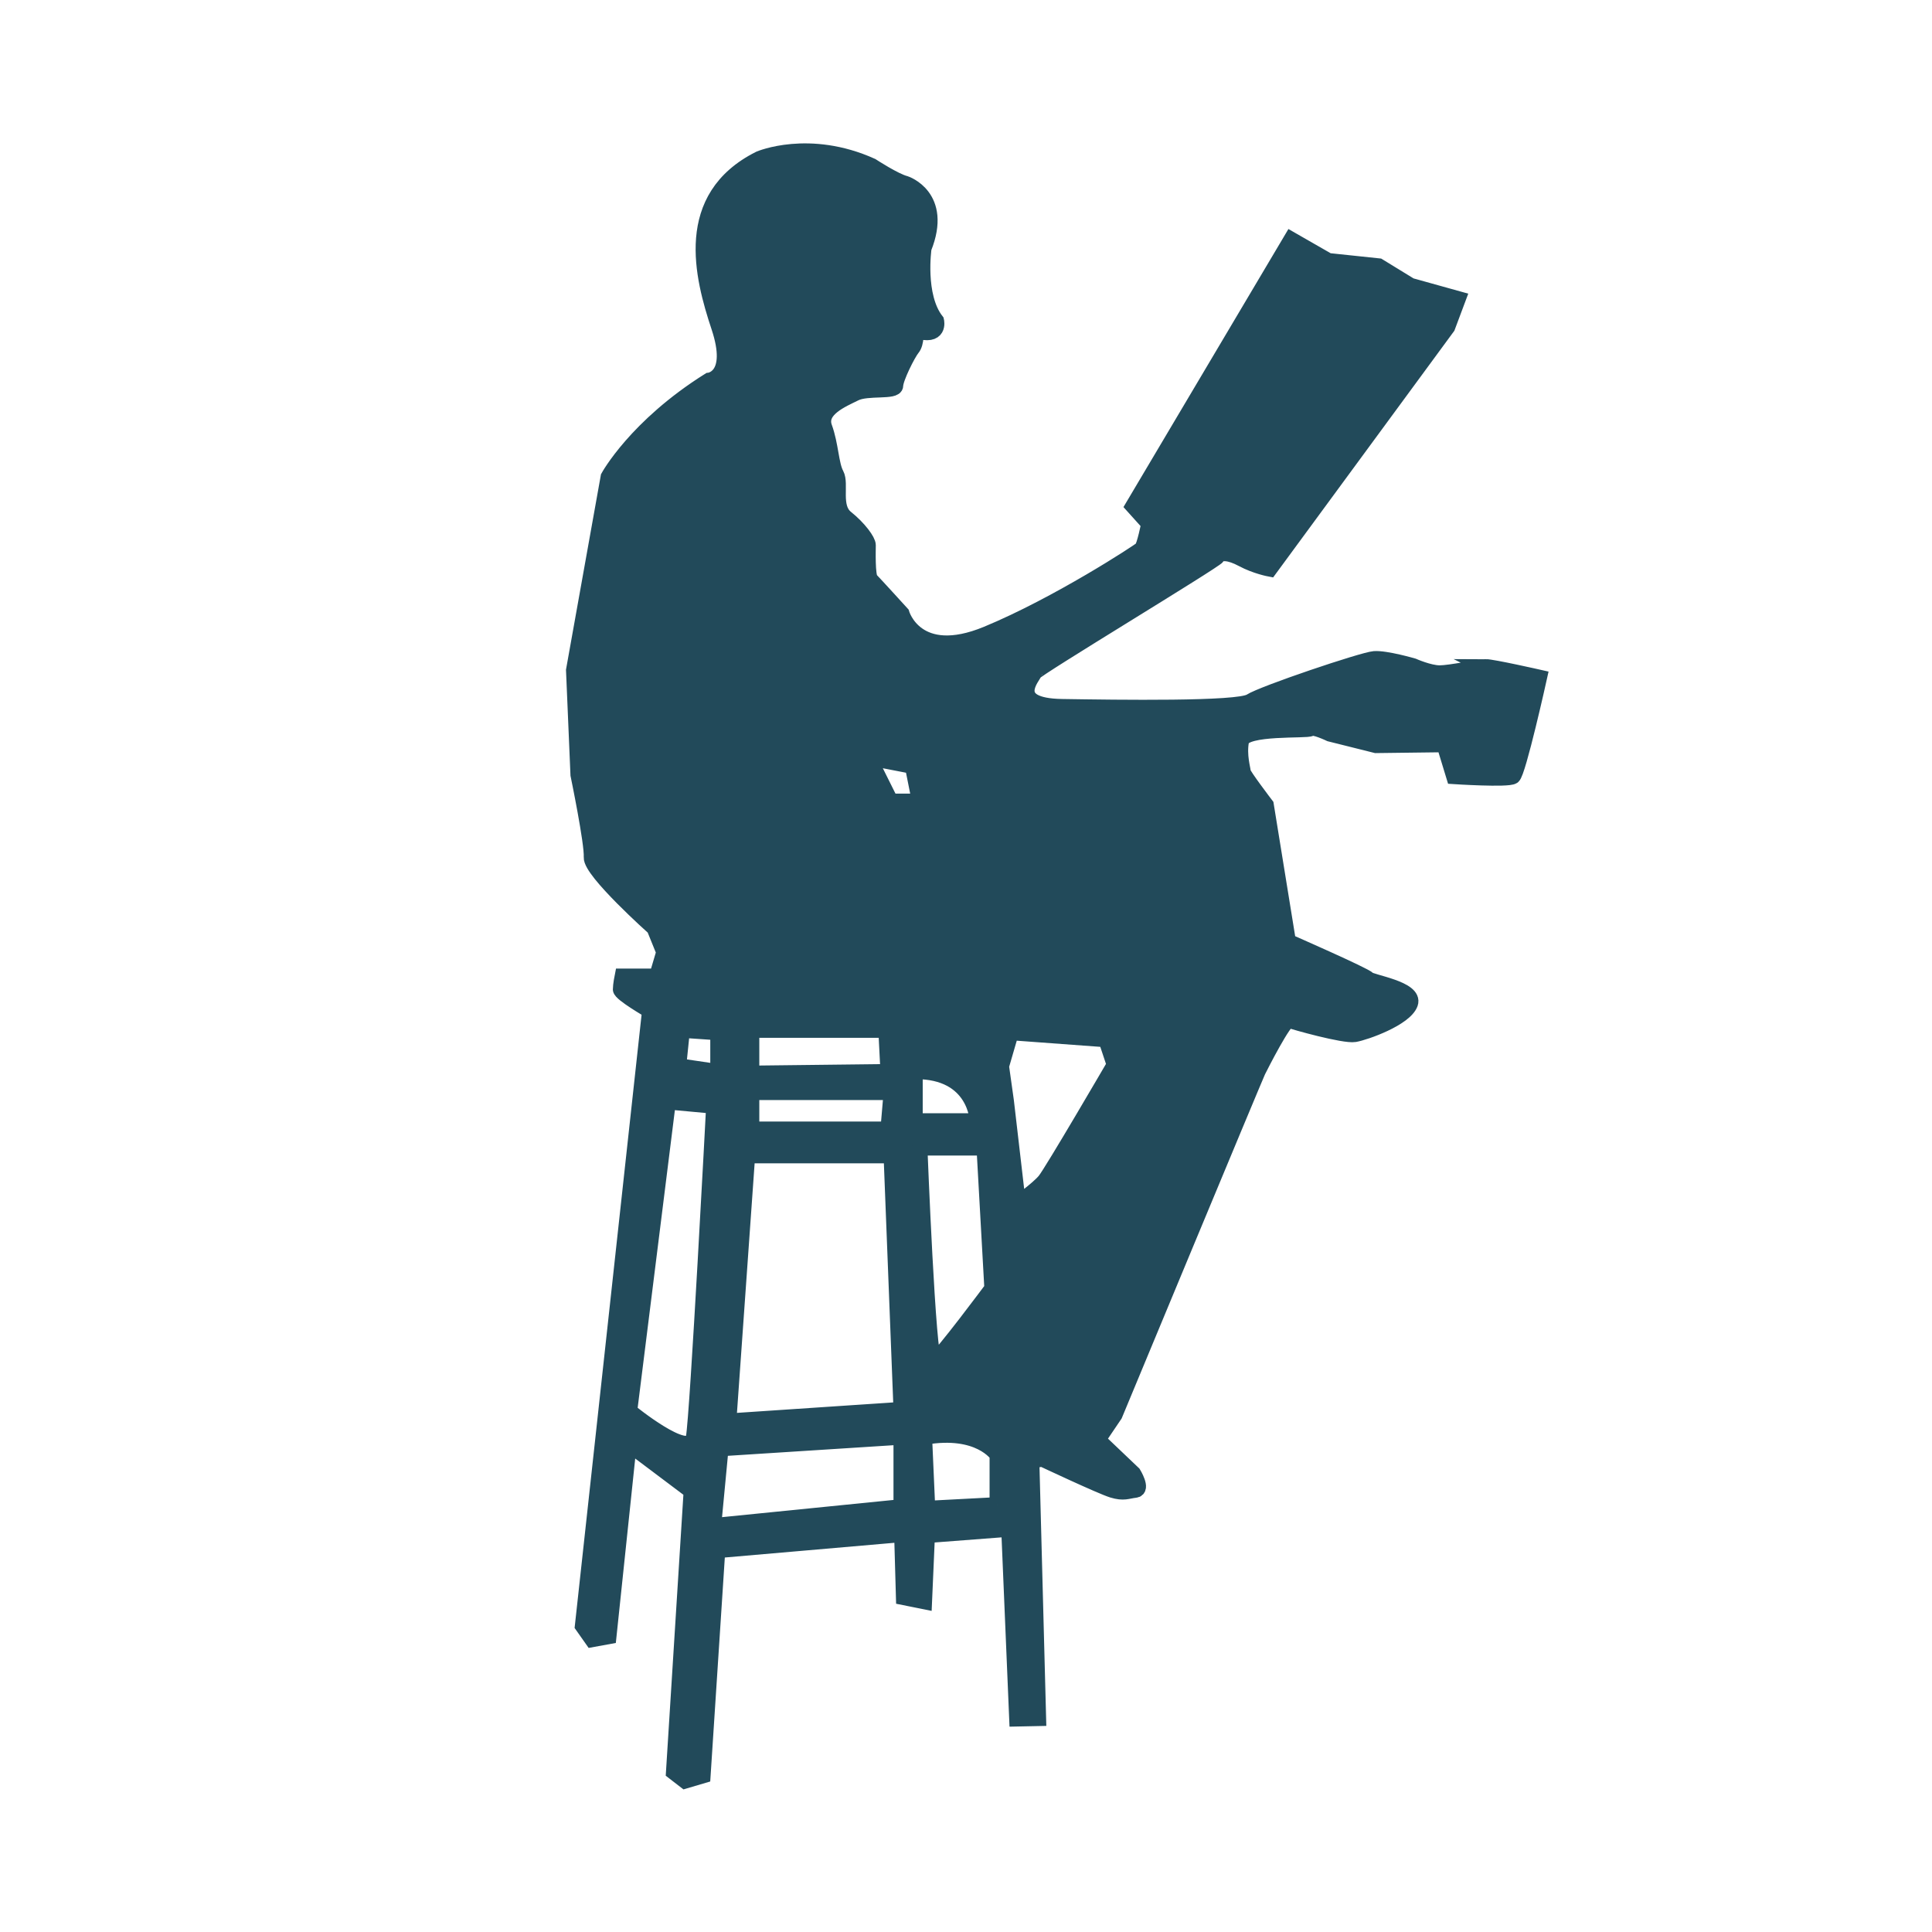 <svg width="64" height="64" viewBox="0 0 64 64" fill="none" xmlns="http://www.w3.org/2000/svg">
<rect width="64" height="64" fill="white"/>
<path d="M49.215 22.085C48.98 22.085 48.043 22.29 47.692 22.29C47.342 22.29 46.813 22.055 46.813 22.055C46.813 22.055 45.905 21.79 45.524 21.819C45.143 21.848 41.831 22.964 41.421 23.229C41.011 23.493 37.025 23.434 35.179 23.405C33.332 23.376 34.241 22.406 34.27 22.289C34.299 22.172 40.248 18.588 40.336 18.442C40.424 18.294 40.717 18.294 41.157 18.53C41.597 18.766 42.066 18.853 42.066 18.853L47.956 10.835L48.308 9.895L46.725 9.454L45.671 8.808L44.001 8.632L42.77 7.926L37.525 16.767L38.053 17.353C38.053 17.353 37.905 18.088 37.817 18.176C37.729 18.264 35.033 20.026 32.689 20.995C30.345 21.964 29.876 20.32 29.876 20.32C29.876 20.32 28.967 19.321 28.85 19.204C28.733 19.087 28.762 18.205 28.762 18.059C28.762 17.913 28.469 17.501 28.029 17.148C27.589 16.795 27.882 16.032 27.708 15.71C27.532 15.387 27.532 14.741 27.318 14.153C27.105 13.566 27.913 13.242 28.324 13.037C28.733 12.831 29.671 13.008 29.671 12.772C29.671 12.537 30.081 11.715 30.228 11.539C30.375 11.363 30.345 10.952 30.345 10.952C31.166 11.217 31.024 10.627 31.024 10.627C30.379 9.804 30.609 8.22 30.609 8.22C31.297 6.502 29.993 6.076 29.993 6.076C29.641 5.988 28.879 5.489 28.879 5.489C26.799 4.549 25.157 5.253 25.157 5.253C22.578 6.546 23.253 9.159 23.81 10.834C24.366 12.508 23.488 12.596 23.488 12.596C21.056 14.122 20.147 15.796 20.147 15.796L19 22.202L19.147 25.667C19.147 25.667 19.616 27.928 19.587 28.398C19.558 28.868 21.667 30.747 21.667 30.747L21.989 31.541L21.754 32.335H20.611C20.611 32.335 20.552 32.628 20.552 32.776C20.552 32.923 21.519 33.481 21.519 33.481L19.293 53.862L19.612 54.315L20.171 54.213L20.816 48.075L21.021 47.987L22.896 49.397L22.311 58.706L22.692 59L23.289 58.824L23.775 51.364L29.87 50.835L29.929 52.92L30.625 53.06L30.721 50.864L33.417 50.658L33.681 56.943L34.404 56.928C34.404 56.928 34.181 48.544 34.181 48.455C34.181 48.367 34.533 48.338 34.533 48.338C34.533 48.338 36.467 49.249 36.848 49.366C37.229 49.483 37.346 49.395 37.61 49.366C37.874 49.337 37.55 48.808 37.55 48.808L36.378 47.692L36.934 46.87C36.934 46.87 41.594 35.651 41.682 35.475C41.77 35.298 42.561 33.741 42.708 33.801C42.855 33.86 44.526 34.33 44.876 34.27C45.228 34.211 46.547 33.741 46.723 33.243C46.899 32.744 45.404 32.537 45.316 32.42C45.228 32.303 42.679 31.187 42.679 31.187L41.946 26.665C41.946 26.665 41.184 25.666 41.184 25.578C41.184 25.49 41.037 25.02 41.125 24.55C41.213 24.08 43.324 24.227 43.412 24.139C43.5 24.051 44.057 24.316 44.057 24.316L45.58 24.697L47.836 24.669L48.158 25.725C48.158 25.725 49.945 25.842 50.121 25.725C50.297 25.608 51 22.436 51 22.436C51 22.436 49.446 22.084 49.213 22.084L49.215 22.085ZM24.903 34.129H29.346L29.416 35.498L24.903 35.55V34.129ZM24.903 36.19H29.52L29.416 37.403H24.903V36.19ZM22.604 34.129L23.779 34.21V35.498L22.483 35.307L22.604 34.129ZM22.967 47.627C22.829 48.354 20.858 46.744 20.858 46.744L22.138 36.504L23.642 36.643C23.642 36.643 23.106 46.9 22.969 47.628L22.967 47.627ZM29.848 49.914L23.641 50.537L23.883 47.99L29.848 47.608V49.913V49.914ZM24.143 47.072L24.765 38.287H29.52L29.848 46.69L24.143 47.072ZM29.509 26.539L28.795 25.107L30.225 25.384L30.456 26.539H29.511H29.509ZM30.316 35.498C32.322 35.485 32.373 37.127 32.373 37.127H30.316V35.498ZM32.598 38.028L32.858 42.68C32.858 42.68 31.163 44.958 30.956 45.062C30.75 45.166 30.472 38.028 30.472 38.028H32.598ZM33.031 49.845L30.731 49.966L30.627 47.61C32.442 47.297 33.031 48.2 33.031 48.2V49.846V49.845ZM34.605 39.108C34.374 39.385 33.729 39.846 33.729 39.846L33.337 36.474L33.175 35.319L33.498 34.21L36.633 34.441L36.91 35.272C36.91 35.272 34.836 38.83 34.605 39.108Z" fill="#224A5A" stroke="#224A5A" stroke-width="0.5" stroke-miterlimit="10"/>
</svg>
